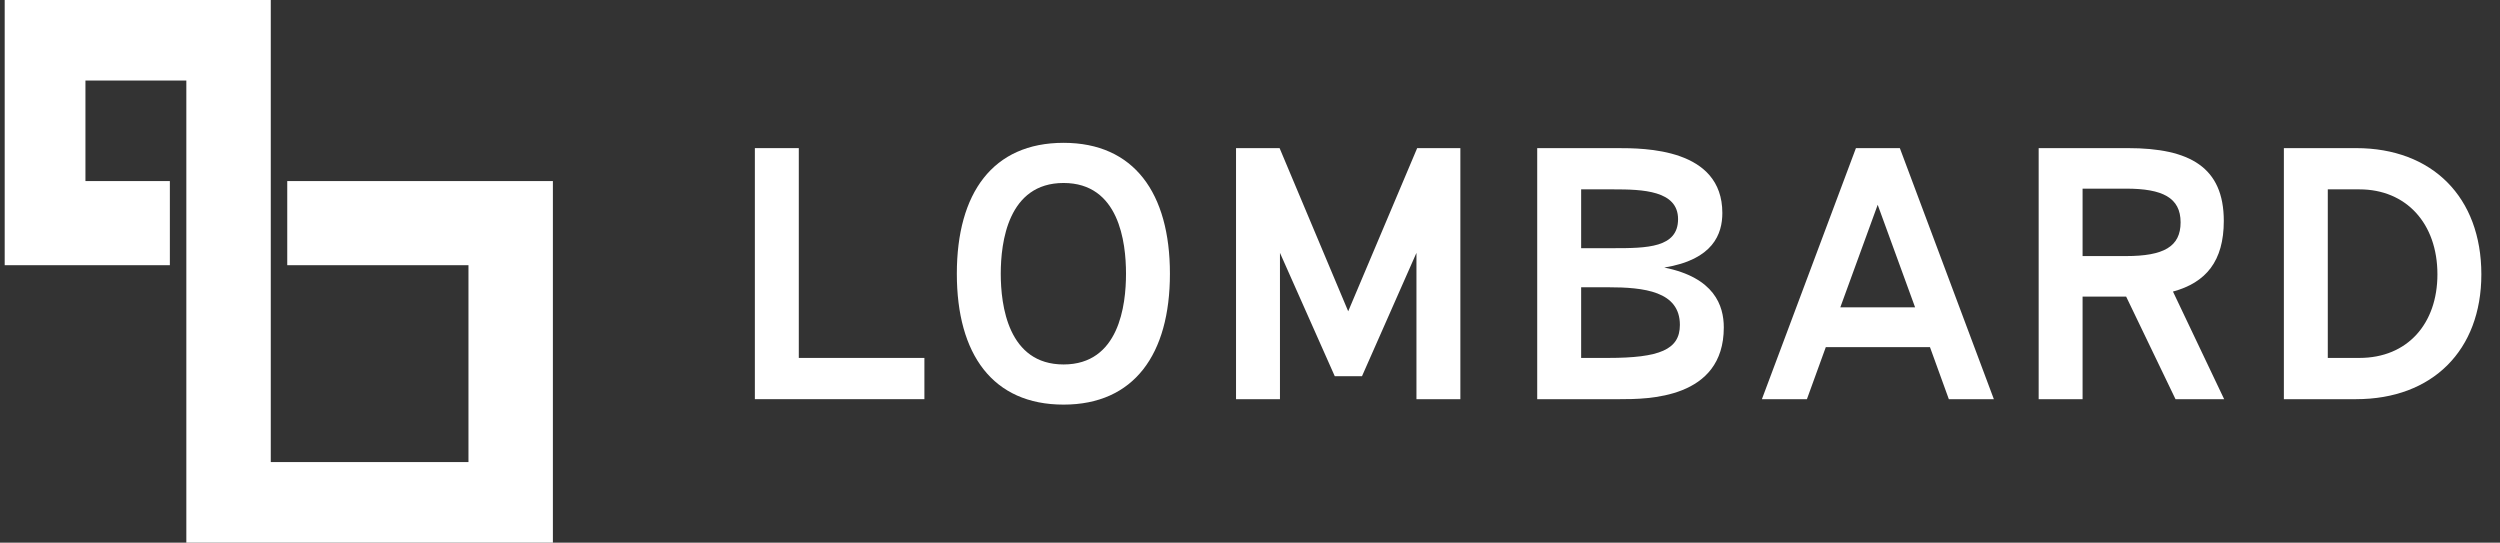 <svg width="129" height="28" viewBox="0 0 129 28" fill="none" xmlns="http://www.w3.org/2000/svg">
<rect x="0" y="0" width="129" height="28" fill="#333333" stroke="none"/>
<g clip-path="url(#clip0_335_2482)">
<path d="M9.615 4.157H4.409V9.343H8.765V13.683H0.242V0H13.972V23.844H24.173V13.683H14.822V9.343H28.529V28H9.615V4.157Z" fill="white"/>
<path d="M47.699 20.597H38.951V7.643H41.218V18.469H47.699V20.597Z" fill="white"/>
<path d="M54.88 20.878C51.227 20.878 49.373 18.288 49.373 14.124C49.373 9.96 51.227 7.37 54.88 7.37C58.514 7.37 60.368 9.96 60.368 14.124C60.368 18.288 58.514 20.878 54.88 20.878ZM54.88 18.806C57.746 18.806 58.102 15.752 58.102 14.124C58.102 12.496 57.746 9.442 54.88 9.442C52.014 9.442 51.639 12.496 51.639 14.124C51.639 15.752 52.014 18.806 54.88 18.806Z" fill="white"/>
<path d="M66.046 20.597H63.779V7.643H66.027L69.567 16.063L73.126 7.643H75.355V20.597H73.089V13.047L70.279 19.412H68.874L66.046 13.047V20.597Z" fill="white"/>
<path d="M85.876 13.805C88.461 14.323 88.948 15.767 88.948 16.896C88.948 20.597 84.996 20.597 83.591 20.597H79.32V7.643H83.441C84.846 7.643 88.873 7.643 88.873 10.992C88.873 12.066 88.405 13.398 85.876 13.805ZM83.254 9.771H81.587V12.806H83.254C84.977 12.806 86.588 12.787 86.588 11.307C86.588 9.827 84.752 9.771 83.254 9.771ZM81.587 18.469H82.973C85.633 18.469 86.682 18.043 86.682 16.766C86.682 15.027 84.827 14.823 82.973 14.823H81.587V18.469Z" fill="white"/>
<path d="M102.883 20.597H100.56L99.587 17.913H94.211L93.237 20.597H90.914L95.766 7.643H98.032L102.883 20.597ZM96.889 10.567L94.96 15.859H98.819L96.889 10.567Z" fill="white"/>
<path d="M112.125 15.045L114.766 20.597H112.256L109.709 15.304H107.461V20.597H105.195V7.643H109.802C112.987 7.643 114.748 8.624 114.748 11.4C114.748 13.472 113.83 14.582 112.125 15.045ZM109.709 9.734H107.461V13.213H109.709C111.638 13.213 112.519 12.732 112.519 11.474C112.519 10.197 111.582 9.734 109.709 9.734Z" fill="white"/>
<path d="M121.576 20.597H117.848V7.643H121.576C125.509 7.643 128.038 10.178 128.038 14.157C128.038 18.08 125.509 20.597 121.576 20.597ZM120.114 9.771V18.469H121.744C124.235 18.469 125.771 16.692 125.771 14.157C125.771 11.529 124.16 9.771 121.744 9.771H120.114Z" fill="white"/>
</g>
<defs>
<clipPath id="clip0_335_2482">
<rect width="128" height="28" fill="white" transform="translate(0.242 0)"/>
</clipPath>
</defs>
</svg>

